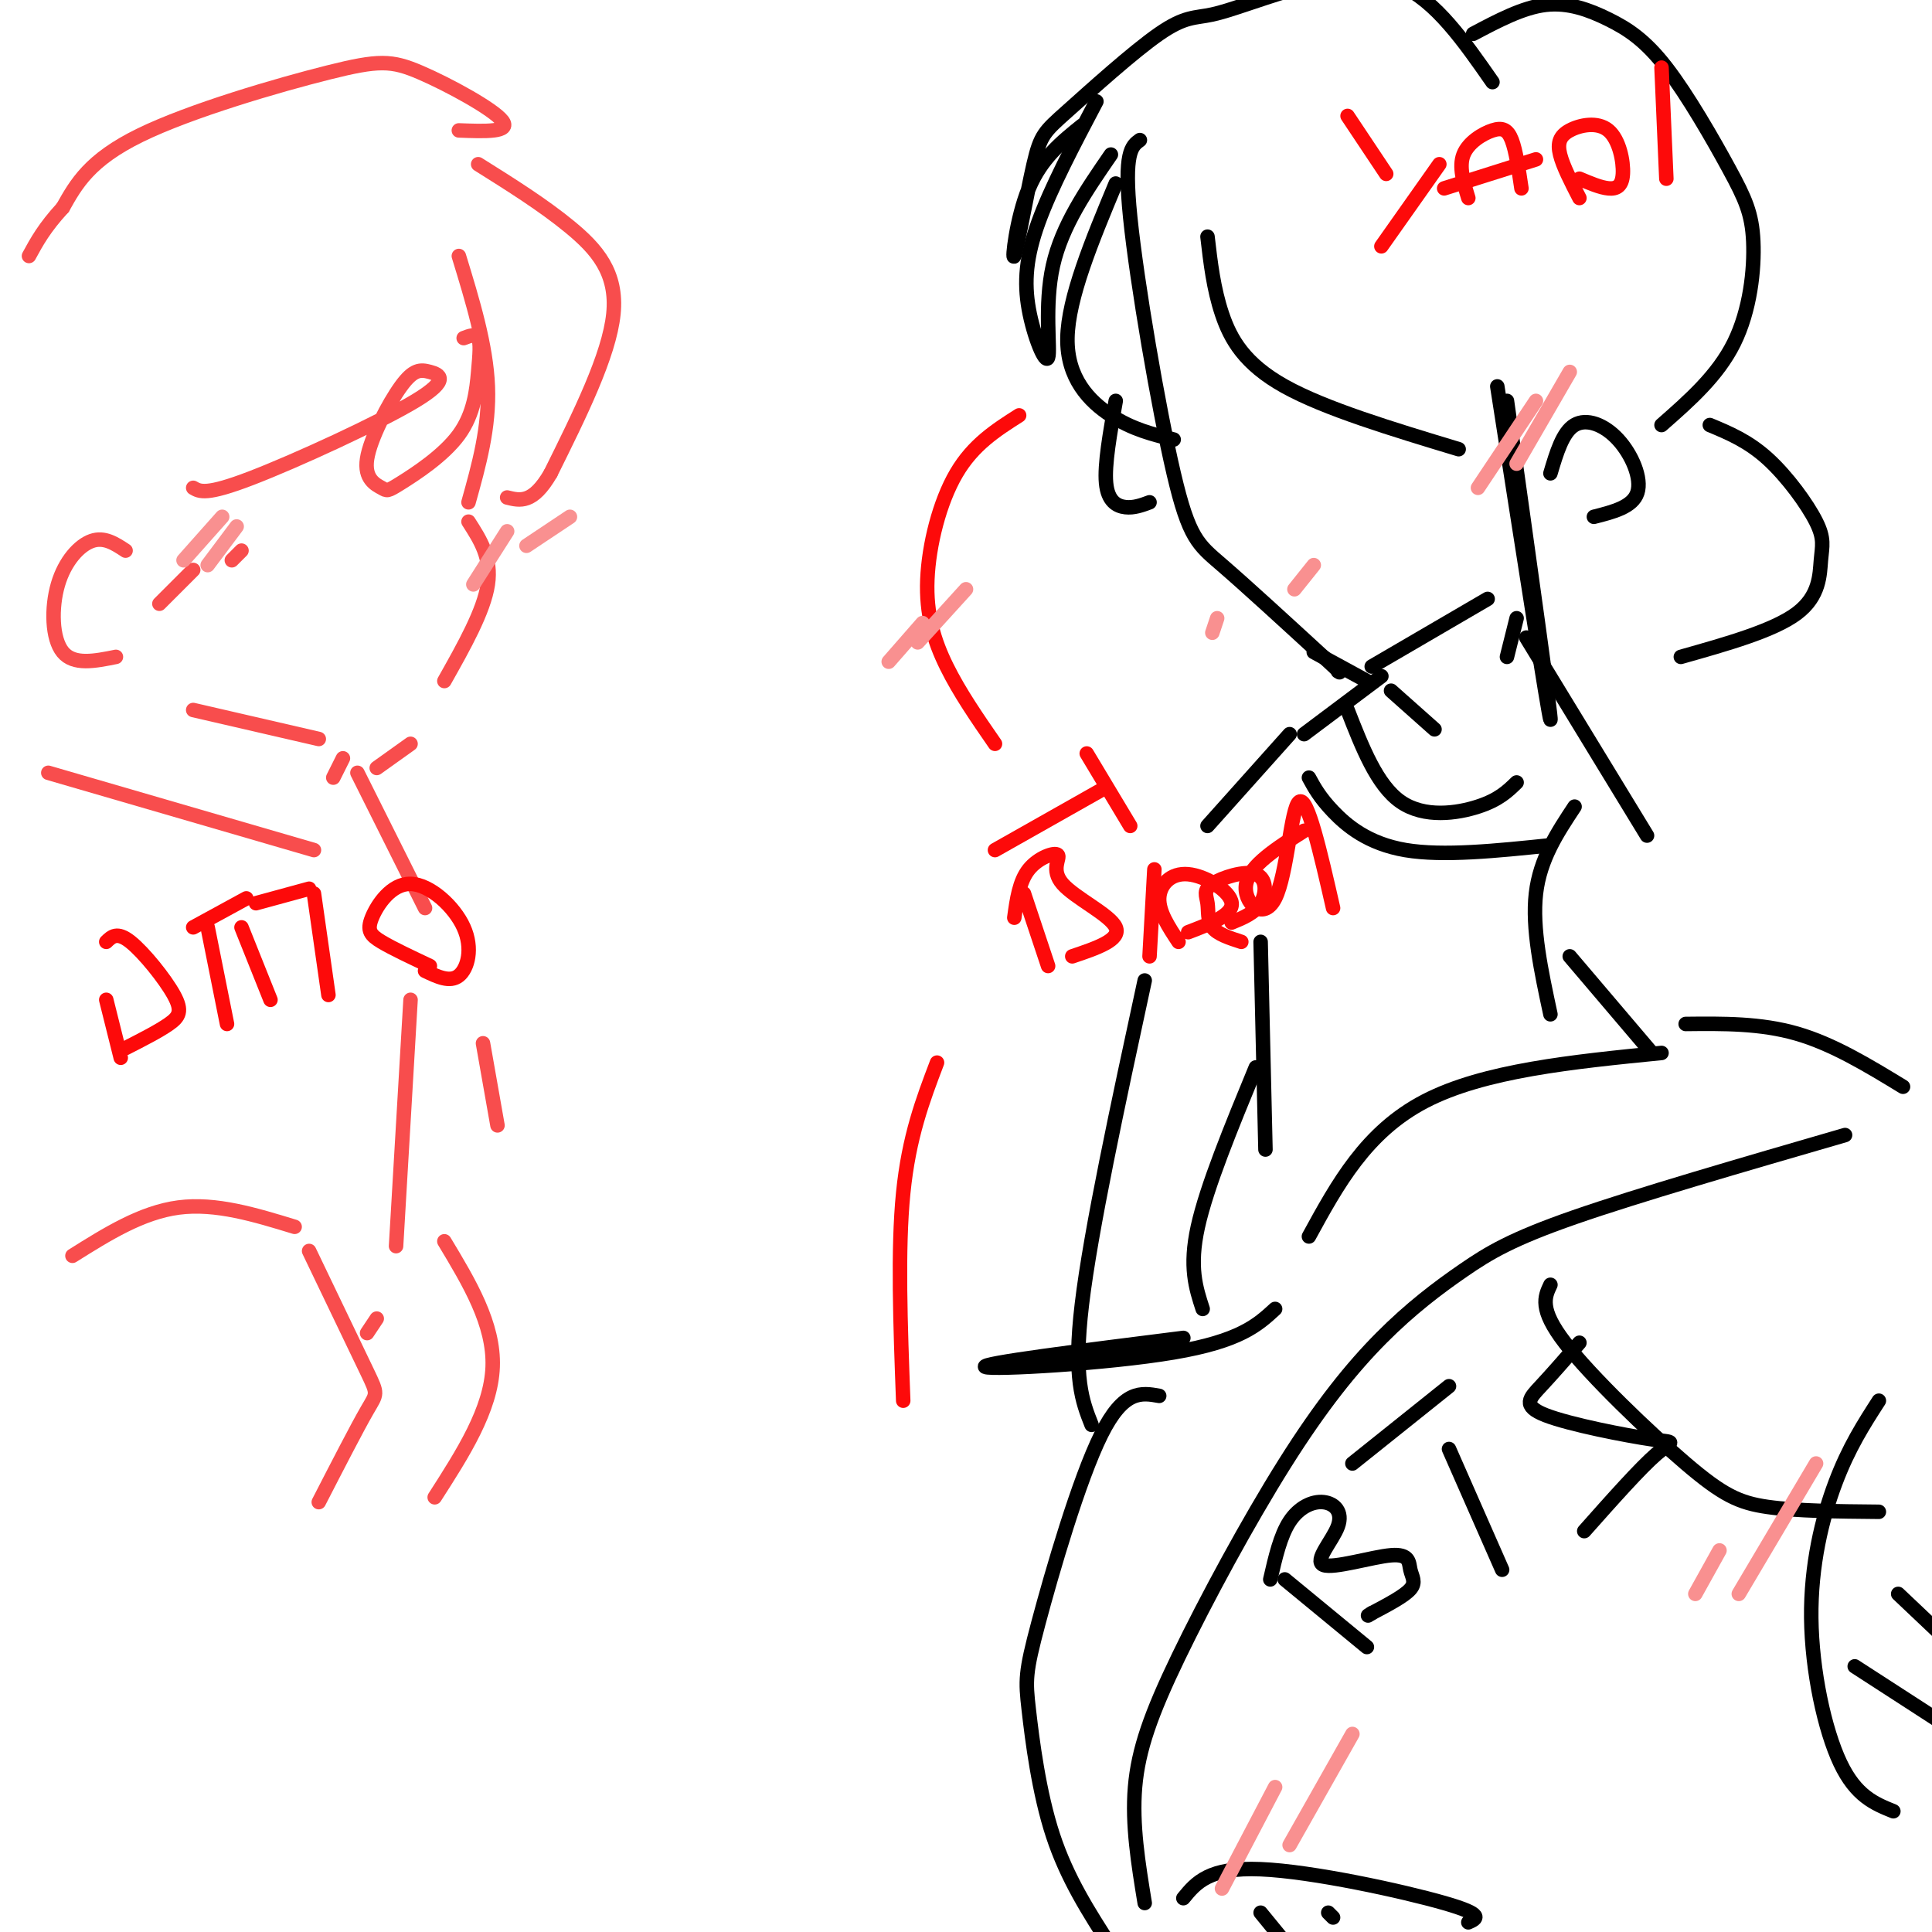 <svg viewBox='0 0 400 400' version='1.1' xmlns='http://www.w3.org/2000/svg' xmlns:xlink='http://www.w3.org/1999/xlink'><g fill='none' stroke='rgb(0,0,0)' stroke-width='3' stroke-linecap='round' stroke-linejoin='round'><path d='M236,29c-1.690,1.220 -3.381,2.440 -2,16c1.381,13.560 5.833,39.458 9,53c3.167,13.542 5.048,14.726 10,19c4.952,4.274 12.976,11.637 21,19'/><path d='M274,136c4.000,3.667 3.500,3.333 3,3'/><path d='M284,138c0.000,0.000 24.000,-14.000 24,-14'/><path d='M321,98c1.268,-4.268 2.536,-8.536 5,-10c2.464,-1.464 6.125,-0.125 9,3c2.875,3.125 4.964,8.036 4,11c-0.964,2.964 -4.982,3.982 -9,5'/><path d='M231,83c-1.178,6.600 -2.356,13.200 -2,17c0.356,3.800 2.244,4.800 4,5c1.756,0.200 3.378,-0.400 5,-1'/><path d='M243,91c-4.267,-1.044 -8.533,-2.089 -13,-5c-4.467,-2.911 -9.133,-7.689 -9,-16c0.133,-8.311 5.067,-20.156 10,-32'/><path d='M230,32c-5.077,7.370 -10.153,14.740 -12,23c-1.847,8.260 -0.464,17.410 -1,19c-0.536,1.590 -2.990,-4.380 -4,-10c-1.010,-5.620 -0.574,-10.892 2,-18c2.574,-7.108 7.287,-16.054 12,-25'/><path d='M224,26c-4.208,3.389 -8.417,6.778 -11,13c-2.583,6.222 -3.542,15.279 -3,14c0.542,-1.279 2.585,-12.892 4,-19c1.415,-6.108 2.201,-6.709 7,-11c4.799,-4.291 13.612,-12.271 19,-16c5.388,-3.729 7.351,-3.206 11,-4c3.649,-0.794 8.982,-2.906 16,-5c7.018,-2.094 15.719,-4.170 23,-1c7.281,3.170 13.140,11.585 19,20'/><path d='M305,7c5.137,-2.720 10.275,-5.441 15,-6c4.725,-0.559 9.038,1.043 13,3c3.962,1.957 7.573,4.270 12,10c4.427,5.730 9.671,14.876 13,21c3.329,6.124 4.742,9.226 5,15c0.258,5.774 -0.641,14.221 -4,21c-3.359,6.779 -9.180,11.889 -15,17'/><path d='M354,88c3.971,1.656 7.943,3.311 12,7c4.057,3.689 8.201,9.411 10,13c1.799,3.589 1.254,5.043 1,8c-0.254,2.957 -0.215,7.416 -5,11c-4.785,3.584 -14.392,6.292 -24,9'/><path d='M312,83c4.667,33.250 9.333,66.500 9,66c-0.333,-0.500 -5.667,-34.750 -11,-69'/><path d='M302,93c-13.822,-4.178 -27.644,-8.356 -36,-13c-8.356,-4.644 -11.244,-9.756 -13,-15c-1.756,-5.244 -2.378,-10.622 -3,-16'/><path d='M272,135c0.000,0.000 11.000,6.000 11,6'/><path d='M288,143c0.000,0.000 9.000,8.000 9,8'/><path d='M286,140c0.000,0.000 -16.000,12.000 -16,12'/><path d='M314,128c0.000,0.000 -2.000,8.000 -2,8'/><path d='M316,132c0.000,0.000 25.000,41.000 25,41'/></g>
<g fill='none' stroke='rgb(248,77,77)' stroke-width='3' stroke-linecap='round' stroke-linejoin='round'><path d='M95,53c2.833,9.250 5.667,18.500 6,27c0.333,8.500 -1.833,16.250 -4,24'/><path d='M97,108c2.417,3.750 4.833,7.500 4,13c-0.833,5.500 -4.917,12.750 -9,20'/><path d='M99,34c6.733,4.222 13.467,8.444 19,13c5.533,4.556 9.867,9.444 9,18c-0.867,8.556 -6.933,20.778 -13,33'/><path d='M114,98c-3.667,6.333 -6.333,5.667 -9,5'/><path d='M96,70c1.238,-0.476 2.476,-0.952 3,0c0.524,0.952 0.333,3.333 0,7c-0.333,3.667 -0.810,8.622 -4,13c-3.190,4.378 -9.094,8.180 -12,10c-2.906,1.820 -2.815,1.658 -4,1c-1.185,-0.658 -3.646,-1.811 -3,-6c0.646,-4.189 4.400,-11.415 7,-15c2.600,-3.585 4.048,-3.528 6,-3c1.952,0.528 4.410,1.527 -3,6c-7.410,4.473 -24.689,12.421 -34,16c-9.311,3.579 -10.656,2.790 -12,2'/><path d='M95,27c5.439,0.207 10.877,0.415 9,-2c-1.877,-2.415 -11.070,-7.451 -17,-10c-5.930,-2.549 -8.596,-2.609 -19,0c-10.404,2.609 -28.544,7.888 -39,13c-10.456,5.112 -13.228,10.056 -16,15'/><path d='M13,43c-3.833,4.167 -5.417,7.083 -7,10'/><path d='M26,114c-2.202,-1.452 -4.405,-2.905 -7,-2c-2.595,0.905 -5.583,4.167 -7,9c-1.417,4.833 -1.262,11.238 1,14c2.262,2.762 6.631,1.881 11,1'/><path d='M33,125c0.000,0.000 7.000,-7.000 7,-7'/><path d='M48,116c0.000,0.000 2.000,-2.000 2,-2'/><path d='M85,154c0.000,0.000 -7.000,5.000 -7,5'/><path d='M40,147c0.000,0.000 26.000,6.000 26,6'/><path d='M71,157c0.000,0.000 -2.000,4.000 -2,4'/><path d='M65,176c0.000,0.000 -55.000,-16.000 -55,-16'/><path d='M74,160c0.000,0.000 14.000,28.000 14,28'/><path d='M293,405c0.000,0.000 -1.000,2.000 -1,2'/></g>
<g fill='none' stroke='rgb(253,10,10)' stroke-width='3' stroke-linecap='round' stroke-linejoin='round'><path d='M211,86c-4.756,3.024 -9.512,6.048 -13,12c-3.488,5.952 -5.708,14.833 -6,22c-0.292,7.167 1.345,12.619 4,18c2.655,5.381 6.327,10.690 10,16'/><path d='M225,156c0.000,0.000 9.000,15.000 9,15'/><path d='M229,163c0.000,0.000 -23.000,13.000 -23,13'/><path d='M212,185c0.000,0.000 5.000,15.000 5,15'/><path d='M210,190c0.517,-3.767 1.033,-7.534 3,-10c1.967,-2.466 5.383,-3.630 6,-3c0.617,0.630 -1.565,3.054 1,6c2.565,2.946 9.876,6.413 11,9c1.124,2.587 -3.938,4.293 -9,6'/><path d='M239,180c0.000,0.000 -1.000,18.000 -1,18'/><path d='M244,195c-2.048,-3.095 -4.095,-6.190 -4,-9c0.095,-2.810 2.333,-5.333 6,-5c3.667,0.333 8.762,3.524 9,6c0.238,2.476 -4.381,4.238 -9,6'/><path d='M257,195c-2.461,-0.796 -4.921,-1.591 -6,-3c-1.079,-1.409 -0.775,-3.430 -1,-5c-0.225,-1.570 -0.978,-2.689 1,-4c1.978,-1.311 6.686,-2.815 9,-2c2.314,0.815 2.232,3.947 1,6c-1.232,2.053 -3.616,3.026 -6,4'/><path d='M270,172c-5.643,3.583 -11.286,7.167 -12,11c-0.714,3.833 3.500,7.917 6,3c2.500,-4.917 3.286,-18.833 5,-20c1.714,-1.167 4.357,10.417 7,22'/><path d='M279,24c0.000,0.000 8.000,12.000 8,12'/><path d='M298,34c0.000,0.000 -12.000,17.000 -12,17'/><path d='M304,41c-0.994,-3.238 -1.988,-6.476 -1,-9c0.988,-2.524 3.958,-4.333 6,-5c2.042,-0.667 3.155,-0.190 4,2c0.845,2.190 1.423,6.095 2,10'/><path d='M299,39c0.000,0.000 19.000,-6.000 19,-6'/><path d='M327,41c-1.703,-3.303 -3.405,-6.607 -4,-9c-0.595,-2.393 -0.082,-3.876 2,-5c2.082,-1.124 5.733,-1.889 8,0c2.267,1.889 3.149,6.432 3,9c-0.149,2.568 -1.328,3.162 -3,3c-1.672,-0.162 -3.836,-1.081 -6,-2'/><path d='M344,14c0.000,0.000 1.000,23.000 1,23'/><path d='M22,207c0.000,0.000 3.000,12.000 3,12'/><path d='M22,195c1.119,-1.095 2.238,-2.190 5,0c2.762,2.190 7.167,7.667 9,11c1.833,3.333 1.095,4.524 -1,6c-2.095,1.476 -5.548,3.238 -9,5'/><path d='M43,192c0.000,0.000 4.000,20.000 4,20'/><path d='M50,192c0.000,0.000 6.000,15.000 6,15'/><path d='M40,192c0.000,0.000 11.000,-6.000 11,-6'/><path d='M65,185c0.000,0.000 3.000,21.000 3,21'/><path d='M53,187c0.000,0.000 11.000,-3.000 11,-3'/><path d='M89,200c-3.846,-1.811 -7.691,-3.621 -10,-5c-2.309,-1.379 -3.080,-2.325 -2,-5c1.080,-2.675 4.011,-7.078 8,-7c3.989,0.078 9.035,4.636 11,9c1.965,4.364 0.847,8.532 -1,10c-1.847,1.468 -4.424,0.234 -7,-1'/></g>
<g fill='none' stroke='rgb(0,0,0)' stroke-width='3' stroke-linecap='round' stroke-linejoin='round'><path d='M382,235c-21.459,6.227 -42.919,12.454 -56,17c-13.081,4.546 -17.784,7.411 -23,11c-5.216,3.589 -10.945,7.904 -17,14c-6.055,6.096 -12.438,13.974 -20,26c-7.562,12.026 -16.305,28.199 -22,40c-5.695,11.801 -8.341,19.229 -9,27c-0.659,7.771 0.671,15.886 2,24'/><path d='M389,290c-3.125,4.851 -6.250,9.702 -9,17c-2.750,7.298 -5.125,17.042 -5,28c0.125,10.958 2.750,23.131 6,30c3.250,6.869 7.125,8.435 11,10'/><path d='M384,345c0.000,0.000 17.000,11.000 17,11'/><path d='M393,330c0.000,0.000 19.000,18.000 19,18'/><path d='M245,393c2.644,-3.222 5.289,-6.444 16,-6c10.711,0.444 29.489,4.556 38,7c8.511,2.444 6.756,3.222 5,4'/><path d='M261,396c0.000,0.000 9.000,11.000 9,11'/><path d='M275,396c0.000,0.000 1.000,1.000 1,1'/><path d='M266,327c0.000,0.000 17.000,14.000 17,14'/><path d='M263,327c1.042,-4.538 2.083,-9.076 4,-12c1.917,-2.924 4.708,-4.236 7,-4c2.292,0.236 4.084,2.018 3,5c-1.084,2.982 -5.045,7.164 -3,8c2.045,0.836 10.094,-1.673 14,-2c3.906,-0.327 3.667,1.527 4,3c0.333,1.473 1.238,2.564 0,4c-1.238,1.436 -4.619,3.218 -8,5'/><path d='M284,334c-1.333,0.833 -0.667,0.417 0,0'/><path d='M300,300c0.000,0.000 11.000,25.000 11,25'/><path d='M280,303c0.000,0.000 20.000,-16.000 20,-16'/><path d='M327,278c-2.860,3.278 -5.719,6.555 -8,9c-2.281,2.445 -3.982,4.057 1,6c4.982,1.943 16.649,4.215 22,5c5.351,0.785 4.386,0.081 1,3c-3.386,2.919 -9.193,9.459 -15,16'/></g>
<g fill='none' stroke='rgb(248,77,77)' stroke-width='3' stroke-linecap='round' stroke-linejoin='round'><path d='M100,216c0.000,0.000 3.000,17.000 3,17'/></g>
<g fill='none' stroke='rgb(0,0,0)' stroke-width='3' stroke-linecap='round' stroke-linejoin='round'><path d='M264,271c-3.622,3.333 -7.244,6.667 -21,9c-13.756,2.333 -37.644,3.667 -39,3c-1.356,-0.667 19.822,-3.333 41,-6'/><path d='M240,289c-3.681,-0.660 -7.362,-1.321 -12,8c-4.638,9.321 -10.233,28.622 -13,39c-2.767,10.378 -2.707,11.833 -2,18c0.707,6.167 2.059,17.048 5,26c2.941,8.952 7.470,15.976 12,23'/><path d='M321,266c-1.190,2.506 -2.381,5.012 3,12c5.381,6.988 17.333,18.458 25,25c7.667,6.542 11.048,8.155 17,9c5.952,0.845 14.476,0.923 23,1'/><path d='M271,256c5.917,-10.833 11.833,-21.667 24,-28c12.167,-6.333 30.583,-8.167 49,-10'/><path d='M325,198c0.000,0.000 17.000,20.000 17,20'/><path d='M349,212c7.750,-0.083 15.500,-0.167 23,2c7.500,2.167 14.750,6.583 22,11'/></g>
<g fill='none' stroke='rgb(249,144,144)' stroke-width='3' stroke-linecap='round' stroke-linejoin='round'><path d='M351,330c0.000,0.000 5.000,-9.000 5,-9'/><path d='M360,330c0.000,0.000 16.000,-27.000 16,-27'/><path d='M253,391c0.000,0.000 11.000,-21.000 11,-21'/><path d='M267,382c0.000,0.000 13.000,-23.000 13,-23'/><path d='M306,101c0.000,0.000 12.000,-18.000 12,-18'/><path d='M314,96c0.000,0.000 11.000,-19.000 11,-19'/><path d='M184,137c0.000,0.000 7.000,-8.000 7,-8'/><path d='M190,133c0.000,0.000 10.000,-11.000 10,-11'/><path d='M251,131c0.000,0.000 1.000,-3.000 1,-3'/><path d='M268,122c0.000,0.000 4.000,-5.000 4,-5'/><path d='M38,116c0.000,0.000 8.000,-9.000 8,-9'/><path d='M43,117c0.000,0.000 6.000,-8.000 6,-8'/><path d='M98,121c0.000,0.000 7.000,-11.000 7,-11'/><path d='M109,113c0.000,0.000 9.000,-6.000 9,-6'/></g>
<g fill='none' stroke='rgb(248,77,77)' stroke-width='3' stroke-linecap='round' stroke-linejoin='round'><path d='M85,207c0.000,0.000 -3.000,51.000 -3,51'/><path d='M78,273c0.000,0.000 -2.000,3.000 -2,3'/><path d='M64,259c4.844,10.089 9.689,20.178 12,25c2.311,4.822 2.089,4.378 0,8c-2.089,3.622 -6.044,11.311 -10,19'/><path d='M61,254c-8.167,-2.500 -16.333,-5.000 -24,-4c-7.667,1.000 -14.833,5.500 -22,10'/><path d='M92,257c5.167,8.583 10.333,17.167 10,26c-0.333,8.833 -6.167,17.917 -12,27'/></g>
<g fill='none' stroke='rgb(0,0,0)' stroke-width='3' stroke-linecap='round' stroke-linejoin='round'><path d='M279,147c3.044,7.800 6.089,15.600 11,19c4.911,3.400 11.689,2.400 16,1c4.311,-1.400 6.156,-3.200 8,-5'/><path d='M267,152c0.000,0.000 -17.000,19.000 -17,19'/><path d='M271,161c1.111,2.044 2.222,4.089 5,7c2.778,2.911 7.222,6.689 15,8c7.778,1.311 18.889,0.156 30,-1'/><path d='M326,167c-3.583,5.417 -7.167,10.833 -8,18c-0.833,7.167 1.083,16.083 3,25'/><path d='M261,195c0.000,0.000 1.000,43.000 1,43'/><path d='M260,221c-5.083,12.333 -10.167,24.667 -12,33c-1.833,8.333 -0.417,12.667 1,17'/><path d='M237,203c-5.583,25.833 -11.167,51.667 -13,67c-1.833,15.333 0.083,20.167 2,25'/></g>
<g fill='none' stroke='rgb(253,10,10)' stroke-width='3' stroke-linecap='round' stroke-linejoin='round'><path d='M194,220c-2.917,7.667 -5.833,15.333 -7,27c-1.167,11.667 -0.583,27.333 0,43'/></g>
</svg>